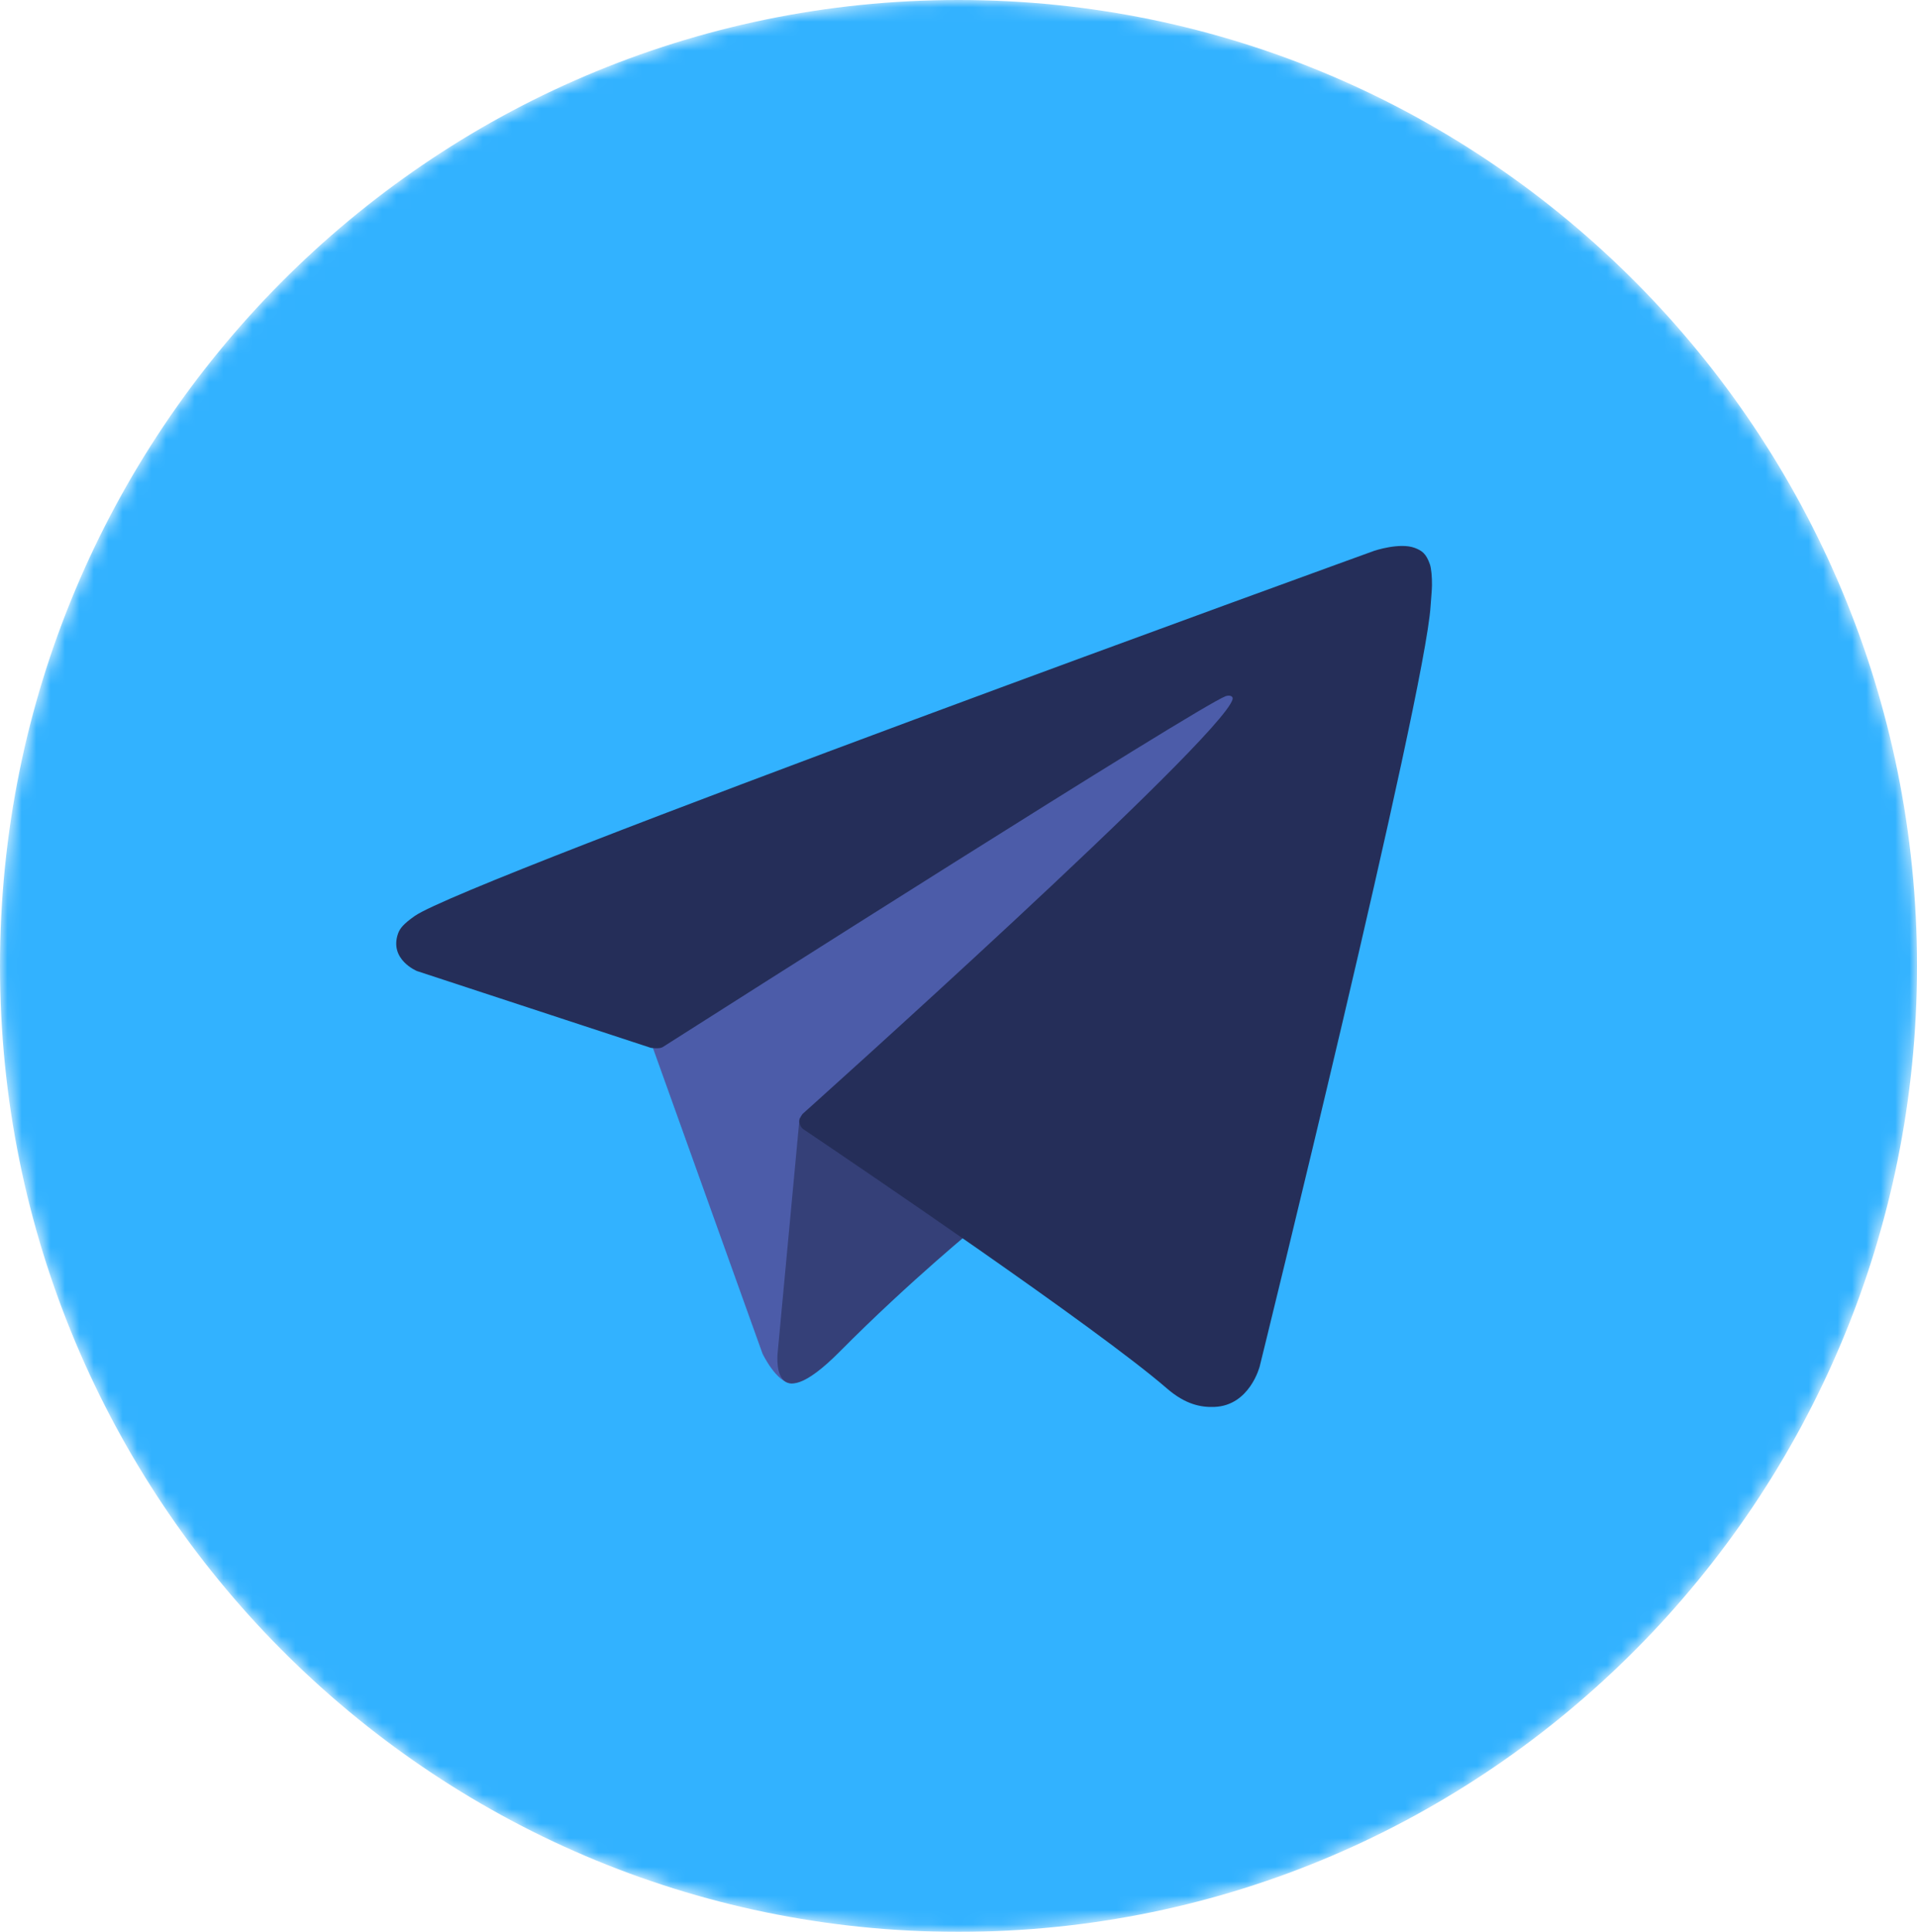 <?xml version="1.0" encoding="UTF-8"?> <svg xmlns="http://www.w3.org/2000/svg" width="133" height="134" viewBox="0 0 133 134" fill="none"> <g clip-path="url(#clip0_104_540)"> <mask id="mask0_104_540" style="mask-type:luminance" maskUnits="userSpaceOnUse" x="0" y="0" width="133" height="134"> <path d="M0 67C0 104.003 29.773 134 66.5 134C103.227 134 133 104.003 133 67C133 29.997 103.227 -0 66.5 -0C29.773 -0 0 29.997 0 67Z" fill="white"></path> </mask> <g mask="url(#mask0_104_540)"> <path d="M0 67C0 104.003 29.773 134 66.5 134C103.227 134 133 104.003 133 67C133 29.997 103.227 -0 66.5 -0C29.773 -0 0 29.997 0 67Z" fill="#32B2FF"></path> </g> <mask id="mask1_104_540" style="mask-type:luminance" maskUnits="userSpaceOnUse" x="-9" y="-10" width="151" height="152"> <path d="M-8.963 -9.029H141.5V141.948H-8.963V-9.029Z" fill="white"></path> </mask> <g mask="url(#mask1_104_540)"> <path d="M45.014 71.896L52.904 93.898C52.904 93.898 53.89 95.956 54.946 95.956C56.003 95.956 71.712 79.49 71.712 79.49L89.183 45.493L45.295 66.218L45.014 71.896Z" fill="#4C5CA9"></path> </g> <mask id="mask2_104_540" style="mask-type:luminance" maskUnits="userSpaceOnUse" x="-9" y="-10" width="151" height="152"> <path d="M-8.963 -9.029H141.5V141.948H-8.963V-9.029Z" fill="white"></path> </mask> <g mask="url(#mask2_104_540)"> <path d="M55.475 77.538L53.96 93.756C53.96 93.756 53.326 98.724 58.257 93.756C63.188 88.787 67.908 84.955 67.908 84.955" fill="#354078"></path> </g> <mask id="mask3_104_540" style="mask-type:luminance" maskUnits="userSpaceOnUse" x="-9" y="-10" width="151" height="152"> <path d="M-8.963 -9.029H141.5V141.948H-8.963V-9.029Z" fill="white"></path> </mask> <g mask="url(#mask3_104_540)"> <path d="M45.156 72.683L28.928 67.355C28.928 67.355 26.991 66.563 27.613 64.765C27.742 64.394 28.001 64.079 28.776 63.535C32.372 61.01 95.334 38.209 95.334 38.209C95.334 38.209 97.112 37.606 98.163 38.007C98.643 38.19 98.95 38.397 99.208 39.153C99.302 39.429 99.356 40.014 99.349 40.597C99.343 41.017 99.293 41.406 99.255 42.016C98.872 48.251 87.398 94.775 87.398 94.775C87.398 94.775 86.712 97.498 84.252 97.59C83.355 97.624 82.266 97.441 80.964 96.312C76.137 92.129 59.452 80.832 55.766 78.347C55.557 78.208 55.498 78.025 55.463 77.848C55.411 77.587 55.688 77.261 55.688 77.261C55.688 77.261 84.741 51.241 85.514 48.511C85.574 48.3 85.349 48.195 85.044 48.286C83.115 49.002 49.664 70.283 45.972 72.634C45.757 72.771 45.151 72.683 45.151 72.683" fill="#252E59"></path> </g> </g> <defs> <clipPath id="clip0_104_540"> <rect width="133" height="134" fill="white"></rect> </clipPath> </defs> </svg> 
